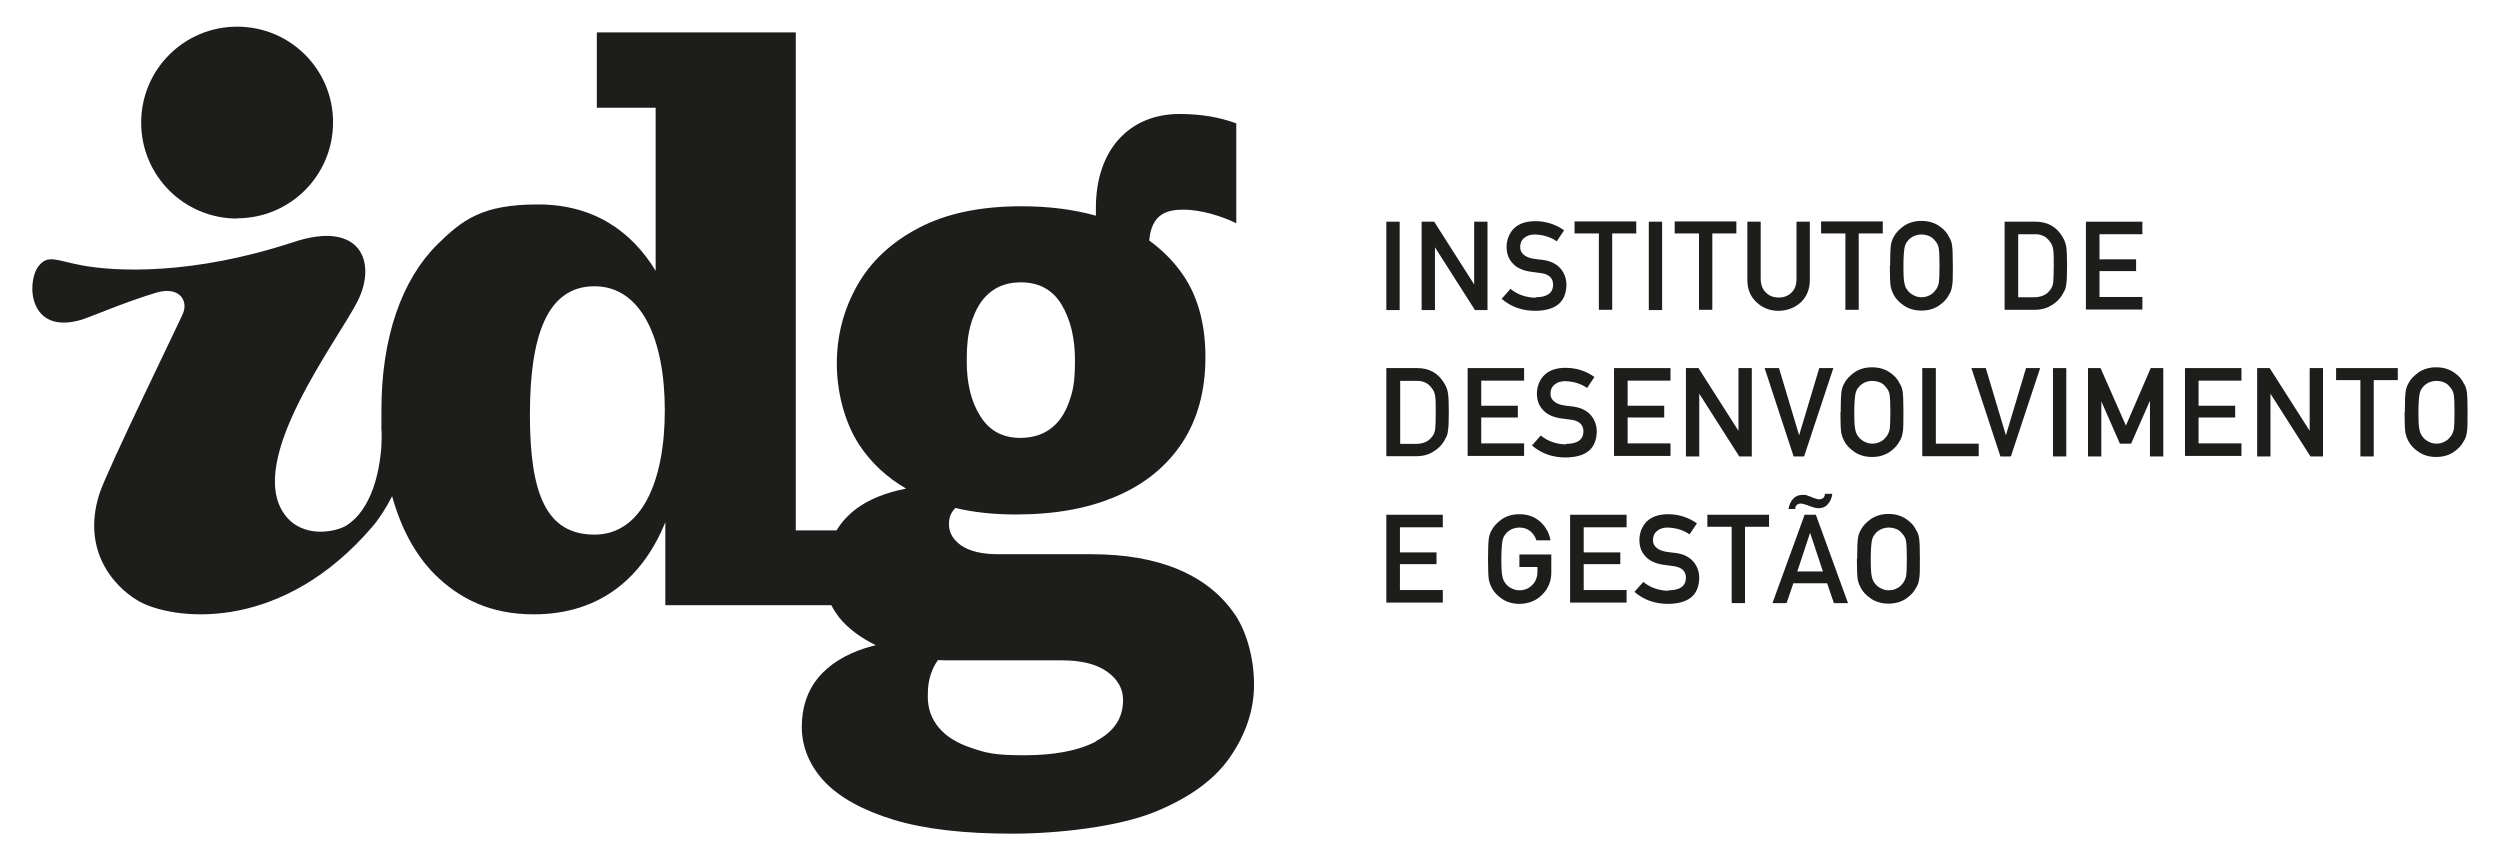 <?xml version="1.0" encoding="UTF-8"?>
<svg id="Layer_1" xmlns="http://www.w3.org/2000/svg" version="1.1" viewBox="0 0 956.3 329.2">
  <!-- Generator: Adobe Illustrator 29.4.0, SVG Export Plug-In . SVG Version: 2.1.0 Build 152)  -->
  <defs>
    <style>
      .st0 {
        fill: #1d1d1b;
      }
    </style>
  </defs>
  <g>
    <path class="st0" d="M530.3,84.8h5.1v33.8h-5.1v-33.8Z"/>
    <path class="st0" d="M543.8,84.8h4.8l15.3,24h0v-24h5.1v33.8h-4.8l-15.3-24h0v24h-5.1v-33.8Z"/>
    <path class="st0" d="M587.4,113.7c4.4,0,6.6-1.6,6.7-4.7,0-2.5-1.4-4-4.4-4.5-1.4-.2-2.8-.4-4.5-.6-2.9-.5-5.1-1.5-6.6-3.2-1.6-1.7-2.3-3.8-2.3-6.3s1-5.3,2.9-7.1c1.9-1.8,4.6-2.7,8.1-2.7,4.2,0,7.9,1.3,11,3.5l-2.8,4.2c-2.5-1.7-5.3-2.5-8.4-2.6-1.6,0-2.9.4-3.9,1.2-1.1.8-1.7,2-1.7,3.7,0,1,.4,1.9,1.1,2.6.8.8,2,1.4,3.6,1.7.9.2,2.2.3,3.8.5,3.2.4,5.5,1.6,7,3.4,1.5,1.8,2.2,3.9,2.2,6.3-.2,6.5-4.1,9.7-11.9,9.8-5,0-9.3-1.5-12.9-4.6l3.4-3.8c2.7,2.2,5.9,3.3,9.6,3.4Z"/>
    <path class="st0" d="M611.5,89.3h-9.2v-4.6h23.6v4.6h-9.2v29.2h-5.1v-29.2Z"/>
    <path class="st0" d="M630.7,84.8h5.1v33.8h-5.1v-33.8Z"/>
    <path class="st0" d="M649.8,89.3h-9.2v-4.6h23.6v4.6h-9.2v29.2h-5.1v-29.2Z"/>
    <path class="st0" d="M668.4,84.8h5.1v21.8c0,2.3.7,4.1,2,5.3,1.3,1.3,2.9,1.9,4.9,1.9s3.6-.6,4.9-1.9c1.3-1.2,1.9-3,1.9-5.3v-21.8h5.1v22.3c0,3.5-1.2,6.4-3.4,8.5-2.3,2.1-5.1,3.2-8.5,3.3-3.4,0-6.2-1.1-8.5-3.3-2.3-2.1-3.5-4.9-3.5-8.5v-22.3Z"/>
    <path class="st0" d="M705.8,89.3h-9.2v-4.6h23.6v4.6h-9.2v29.2h-5.1v-29.2Z"/>
    <path class="st0" d="M723,101.7c0-3.9.1-6.5.3-7.9.2-1.3.6-2.4,1.1-3.2.8-1.6,2.1-2.9,3.9-4.2,1.8-1.2,4-1.9,6.7-1.9,2.7,0,4.9.7,6.7,1.9,1.8,1.2,3.1,2.6,3.8,4.2.6.8,1,1.9,1.2,3.2.2,1.3.3,4,.3,7.9s0,6.5-.3,7.8c-.2,1.4-.6,2.4-1.2,3.3-.8,1.6-2.1,2.9-3.8,4.1-1.8,1.2-4,1.9-6.7,1.9-2.7,0-4.9-.7-6.7-1.9-1.8-1.2-3.1-2.6-3.9-4.1-.2-.5-.5-1-.7-1.5-.2-.5-.3-1.1-.5-1.8-.2-1.4-.3-4-.3-7.8ZM728.1,101.7c0,3.3.1,5.6.4,6.7.2,1.2.7,2.1,1.3,2.8.5.7,1.3,1.3,2.1,1.7.9.5,1.9.8,3.1.8s2.3-.3,3.2-.8c.8-.4,1.5-1,2-1.7.7-.7,1.1-1.7,1.4-2.8.2-1.2.3-3.4.3-6.7s-.1-5.6-.3-6.8c-.2-1.1-.7-2.1-1.4-2.8-.5-.7-1.2-1.3-2-1.7-.9-.4-2-.7-3.2-.7-1.2,0-2.2.3-3.1.7-.9.5-1.6,1-2.1,1.7-.7.7-1.1,1.7-1.3,2.8-.2,1.2-.4,3.5-.4,6.8Z"/>
    <path class="st0" d="M766.8,84.8h11.8c4.6,0,8,1.9,10.3,5.7.8,1.3,1.3,2.6,1.5,4,.2,1.4.3,3.8.3,7.2s-.1,6.2-.4,7.6c-.1.7-.3,1.4-.6,1.9-.3.6-.6,1.1-.9,1.7-1,1.6-2.4,2.9-4.1,3.9-1.7,1.1-3.9,1.7-6.4,1.7h-11.5v-33.8ZM771.9,113.7h6.1c2.9,0,5-1,6.3-2.9.6-.7.9-1.6,1.1-2.8.1-1.1.2-3.2.2-6.2s0-5-.2-6.3c-.2-1.3-.6-2.3-1.3-3.1-1.4-2-3.4-2.9-6-2.8h-6.1v24.1Z"/>
    <path class="st0" d="M797.9,84.8h21.6v4.8h-16.4v9.6h14v4.5h-14v9.9h16.4v4.8h-21.6v-33.8Z"/>
    <path class="st0" d="M530.3,140.8h11.8c4.6,0,8,1.9,10.3,5.7.8,1.3,1.3,2.6,1.5,4,.2,1.4.3,3.8.3,7.2s-.1,6.2-.4,7.6c-.1.7-.3,1.4-.6,1.9-.3.6-.6,1.1-.9,1.7-1,1.6-2.4,2.9-4.1,3.9-1.7,1.1-3.9,1.7-6.4,1.7h-11.5v-33.8ZM535.5,169.8h6.1c2.9,0,5-1,6.3-2.9.6-.7.9-1.6,1.1-2.8.1-1.1.2-3.2.2-6.2s0-5-.2-6.3c-.2-1.3-.6-2.3-1.3-3.1-1.4-2-3.4-2.9-6-2.8h-6.1v24.1Z"/>
    <path class="st0" d="M561.4,140.8h21.6v4.8h-16.4v9.6h14v4.5h-14v9.9h16.4v4.8h-21.6v-33.8Z"/>
    <path class="st0" d="M599,169.8c4.4,0,6.6-1.6,6.7-4.7,0-2.5-1.4-4-4.4-4.5-1.4-.2-2.8-.4-4.5-.6-2.9-.5-5.1-1.5-6.6-3.2-1.6-1.7-2.3-3.8-2.3-6.3s1-5.3,2.9-7.1c1.9-1.8,4.6-2.7,8.1-2.7,4.2,0,7.9,1.3,11,3.5l-2.8,4.2c-2.5-1.7-5.3-2.5-8.4-2.6-1.6,0-2.9.4-3.9,1.2-1.1.8-1.7,2-1.7,3.7,0,1,.4,1.9,1.1,2.6.8.8,2,1.4,3.6,1.7.9.2,2.2.3,3.8.5,3.2.4,5.5,1.6,7,3.4,1.5,1.8,2.2,3.9,2.2,6.3-.2,6.5-4.1,9.7-11.9,9.8-5,0-9.3-1.5-12.9-4.6l3.4-3.8c2.7,2.2,5.9,3.3,9.6,3.4Z"/>
    <path class="st0" d="M617.4,140.8h21.6v4.8h-16.4v9.6h14v4.5h-14v9.9h16.4v4.8h-21.6v-33.8Z"/>
    <path class="st0" d="M644.9,140.8h4.8l15.3,24h0v-24h5.1v33.8h-4.8l-15.3-24h0v24h-5.1v-33.8Z"/>
    <path class="st0" d="M675.1,140.8h5.4l7.7,25.7h0l7.7-25.7h5.4l-11.2,33.8h-4l-11.1-33.8Z"/>
    <path class="st0" d="M704.1,157.7c0-3.9.1-6.5.3-7.9.2-1.3.6-2.4,1.1-3.2.8-1.6,2.1-2.9,3.9-4.2,1.8-1.2,4-1.9,6.7-1.9,2.7,0,4.9.7,6.7,1.9,1.8,1.2,3.1,2.6,3.8,4.2.6.8,1,1.9,1.2,3.2.2,1.3.3,4,.3,7.9s0,6.5-.3,7.8c-.2,1.4-.6,2.4-1.2,3.3-.8,1.6-2.1,2.9-3.8,4.1-1.8,1.2-4,1.9-6.7,1.9-2.7,0-4.9-.7-6.7-1.9-1.8-1.2-3.1-2.6-3.9-4.1-.2-.5-.5-1-.7-1.5-.2-.5-.3-1.1-.5-1.8-.2-1.4-.3-4-.3-7.8ZM709.3,157.7c0,3.3.1,5.6.4,6.7.2,1.2.7,2.1,1.3,2.8.5.7,1.3,1.3,2.1,1.7.9.5,1.9.8,3.1.8s2.3-.3,3.2-.8c.8-.4,1.5-1,2-1.7.7-.7,1.1-1.7,1.4-2.8.2-1.2.3-3.4.3-6.7s-.1-5.6-.3-6.8c-.2-1.1-.7-2.1-1.4-2.8-.5-.7-1.2-1.3-2-1.7-.9-.4-2-.7-3.2-.7-1.2,0-2.2.3-3.1.7-.9.5-1.6,1-2.1,1.7-.7.7-1.1,1.7-1.3,2.8-.2,1.2-.4,3.5-.4,6.8Z"/>
    <path class="st0" d="M735.4,140.8h5.1v28.9h16.4v4.8h-21.6v-33.8Z"/>
    <path class="st0" d="M754.2,140.8h5.4l7.7,25.7h0l7.7-25.7h5.4l-11.2,33.8h-4l-11.1-33.8Z"/>
    <path class="st0" d="M785.3,140.8h5.1v33.8h-5.1v-33.8Z"/>
    <path class="st0" d="M798.7,140.8h4.8l9.7,22,9.5-22h4.8v33.8h-5.1v-21.1h-.1l-7.1,16.2h-4.3l-7.1-16.2h0v21.1h-5.1v-33.8Z"/>
    <path class="st0" d="M835.8,140.8h21.6v4.8h-16.4v9.6h14v4.5h-14v9.9h16.4v4.8h-21.6v-33.8Z"/>
    <path class="st0" d="M863.4,140.8h4.8l15.3,24h0v-24h5.1v33.8h-4.8l-15.3-24h0v24h-5.1v-33.8Z"/>
    <path class="st0" d="M902.8,145.4h-9.2v-4.6h23.6v4.6h-9.2v29.2h-5.1v-29.2Z"/>
    <path class="st0" d="M919.9,157.7c0-3.9.1-6.5.3-7.9.2-1.3.6-2.4,1.1-3.2.8-1.6,2.1-2.9,3.9-4.2,1.8-1.2,4-1.9,6.7-1.9,2.7,0,4.9.7,6.7,1.9,1.8,1.2,3.1,2.6,3.8,4.2.6.8,1,1.9,1.2,3.2.2,1.3.3,4,.3,7.9s0,6.5-.3,7.8c-.2,1.4-.6,2.4-1.2,3.3-.8,1.6-2.1,2.9-3.8,4.1-1.8,1.2-4,1.9-6.7,1.9-2.7,0-4.9-.7-6.7-1.9-1.8-1.2-3.1-2.6-3.9-4.1-.2-.5-.5-1-.7-1.5-.2-.5-.3-1.1-.5-1.8-.2-1.4-.3-4-.3-7.8ZM925.1,157.7c0,3.3.1,5.6.4,6.7.2,1.2.7,2.1,1.3,2.8.5.7,1.3,1.3,2.1,1.7.9.5,1.9.8,3.1.8s2.3-.3,3.2-.8c.8-.4,1.5-1,2-1.7.7-.7,1.1-1.7,1.4-2.8.2-1.2.3-3.4.3-6.7s-.1-5.6-.3-6.8c-.2-1.1-.7-2.1-1.4-2.8-.5-.7-1.2-1.3-2-1.7-.9-.4-2-.7-3.2-.7-1.2,0-2.2.3-3.1.7-.9.5-1.6,1-2.1,1.7-.7.7-1.1,1.7-1.3,2.8-.2,1.2-.4,3.5-.4,6.8Z"/>
    <path class="st0" d="M530.3,196.9h21.6v4.8h-16.4v9.6h14v4.5h-14v9.9h16.4v4.8h-21.6v-33.8Z"/>
    <path class="st0" d="M581.4,212.1h12v6.9c0,3.4-1.2,6.2-3.5,8.5-2.3,2.3-5.1,3.4-8.6,3.5-2.7,0-4.9-.7-6.7-1.9-1.8-1.2-3.1-2.6-3.9-4.1-.2-.5-.5-1-.7-1.5-.2-.5-.3-1.1-.5-1.8-.2-1.4-.3-4-.3-7.8s.1-6.5.3-7.9c.2-1.3.6-2.4,1.1-3.2.8-1.6,2.1-2.9,3.9-4.2,1.8-1.2,4-1.9,6.7-1.9,3.3,0,5.9,1,8,2.9,2.1,1.9,3.4,4.3,3.9,7.1h-5.4c-.4-1.4-1.2-2.5-2.3-3.5-1.1-.9-2.5-1.4-4.2-1.4-1.2,0-2.2.3-3.1.7-.9.5-1.6,1-2.1,1.7-.7.7-1.1,1.7-1.3,2.8-.2,1.2-.4,3.5-.4,6.8s.1,5.6.4,6.7c.2,1.2.7,2.1,1.3,2.8.5.7,1.3,1.3,2.1,1.7.9.5,1.9.8,3.1.8,2,0,3.6-.7,4.9-2,1.3-1.3,2-3,2-5.1v-1.8h-6.9v-4.8Z"/>
    <path class="st0" d="M600.6,196.9h21.6v4.8h-16.4v9.6h14v4.5h-14v9.9h16.4v4.8h-21.6v-33.8Z"/>
    <path class="st0" d="M638.2,225.8c4.4,0,6.6-1.6,6.7-4.7,0-2.5-1.4-4-4.4-4.5-1.4-.2-2.8-.4-4.5-.6-2.9-.5-5.1-1.5-6.6-3.2-1.6-1.7-2.3-3.8-2.3-6.3s1-5.3,2.9-7.1c1.9-1.8,4.6-2.7,8.1-2.7,4.2,0,7.9,1.3,11,3.5l-2.8,4.2c-2.5-1.7-5.3-2.5-8.4-2.6-1.6,0-2.9.4-3.9,1.2-1.1.8-1.7,2-1.7,3.7,0,1,.4,1.9,1.1,2.6.8.8,2,1.4,3.6,1.7.9.2,2.2.3,3.8.5,3.2.4,5.5,1.6,7,3.4,1.5,1.8,2.2,3.9,2.2,6.3-.2,6.5-4.1,9.7-11.9,9.8-5,0-9.3-1.5-12.9-4.6l3.4-3.8c2.7,2.2,5.9,3.3,9.6,3.4Z"/>
    <path class="st0" d="M662.3,201.5h-9.2v-4.6h23.6v4.6h-9.2v29.2h-5.1v-29.2Z"/>
    <path class="st0" d="M698.8,223.1h-12.8l-2.6,7.6h-5.4l12.3-33.8h4.3l12.3,33.8h-5.4l-2.6-7.6ZM684.1,194.8c.3-1.7.9-3,1.8-4,.9-1,2.1-1.5,3.6-1.5s1.2,0,1.7.2c.6.2,1.1.4,1.7.6.6.3,1.1.5,1.6.6.5.2.9.3,1.4.3.5,0,.9-.1,1.4-.4.4-.3.7-.8.8-1.7h2.8c-.2,1.5-.7,2.8-1.6,3.8-.8,1.1-2.1,1.7-3.7,1.7-.6,0-1.2-.1-1.8-.3-.6-.2-1.2-.4-1.8-.6-1.2-.5-2.3-.8-3.3-.9-.3,0-.7.1-1.2.4-.5.3-.8.9-.8,1.7h-2.8ZM697.3,218.6l-4.9-14.8h0l-4.9,14.8h9.9Z"/>
    <path class="st0" d="M710.4,213.8c0-3.9.1-6.5.3-7.9.2-1.3.6-2.4,1.1-3.2.8-1.6,2.1-2.9,3.9-4.2,1.8-1.2,4-1.9,6.7-1.9,2.7,0,4.9.7,6.7,1.9,1.8,1.2,3.1,2.6,3.8,4.2.6.8,1,1.9,1.2,3.2.2,1.3.3,4,.3,7.9s0,6.5-.3,7.8c-.2,1.4-.6,2.4-1.2,3.3-.8,1.6-2.1,2.9-3.8,4.1-1.8,1.2-4,1.9-6.7,1.9-2.7,0-4.9-.7-6.7-1.9-1.8-1.2-3.1-2.6-3.9-4.1-.2-.5-.5-1-.7-1.5-.2-.5-.3-1.1-.5-1.8-.2-1.4-.3-4-.3-7.8ZM715.6,213.8c0,3.3.1,5.6.4,6.7.2,1.2.7,2.1,1.3,2.8.5.7,1.3,1.3,2.1,1.7.9.5,1.9.8,3.1.8s2.3-.3,3.2-.8c.8-.4,1.5-1,2-1.7.7-.7,1.1-1.7,1.4-2.8.2-1.2.3-3.4.3-6.7s-.1-5.6-.3-6.8c-.2-1.1-.7-2.1-1.4-2.8-.5-.7-1.2-1.3-2-1.7-.9-.4-2-.7-3.2-.7-1.2,0-2.2.3-3.1.7-.9.5-1.6,1-2.1,1.7-.7.7-1.1,1.7-1.3,2.8-.2,1.2-.4,3.5-.4,6.8Z"/>
  </g>
  <g>
    <path class="st0" d="M90.7,83.5c20.3,0,36.7-16.4,36.7-36.7S111,10.2,90.7,10.2s-36.7,16.4-36.7,36.7,16.4,36.7,36.7,36.7Z"/>
    <path class="st0" d="M472.2,234.8c-5.1-7.4-12.2-13.1-21.5-17-9.3-3.9-20.4-5.8-33.3-5.8h-35.6c-6,0-10.7-1.1-13.9-3.2-3.2-2.2-4.9-4.9-4.9-8.1s.8-4.5,2.4-6.4c7.1,1.7,14.8,2.5,23.2,2.5,14.9,0,27.7-2.3,38.5-7,10.8-4.6,19.1-11.4,25.1-20.4,5.9-9,8.9-19.9,8.9-32.8s-3-23.7-9.1-32.2c-3.4-4.8-7.6-8.9-12.4-12.4.9-10.4,7-11.8,13.2-11.8s14.2,2.3,20.1,5.2v-38.2c-6.2-2.3-13.3-3.6-21.7-3.6-19.1,0-32,13.6-32,35.9v3c-8.6-2.4-18.1-3.6-28.5-3.6-15.8,0-28.9,2.8-39.3,8.3-10.5,5.5-18.3,12.8-23.5,22-5.2,9.2-7.8,19.2-7.8,29.9s2.9,22.4,8.6,31.1c4.5,6.8,10.5,12.4,17.9,16.7-7.8,1.5-14.1,4.1-18.9,7.6-3.2,2.4-5.8,5.2-7.7,8.4h-15.6V12.4h-76.1v28.8h22.5v62.4c-9.2-15.2-23.8-25.4-45-25.4s-28.8,5.7-38.7,15.5c-13.3,13.3-21.2,35.2-21.2,63.1s0,5.4.2,8c0,15.8-4.3,30.2-13.4,36.1-3.8,2.5-16.9,5.5-23.9-4.2-14.9-20.7,20.2-66.1,28-81.5,7.5-15,1.1-31.1-24.5-22.6-38.9,12.8-68.1,11.3-81,8.9-9.8-1.8-13-4.4-16.7.5-4.5,6.1-3.7,26.3,16.6,20.3,3.3-1,17-6.9,28.4-10.3,8.9-2.7,12.5,2.9,10.4,7.9-1.9,4.4-29,59.9-31.9,68.8-7.6,23.3,7.4,37.6,16.4,42,14.3,6.8,53.9,10.6,88-29.3,2.8-3.3,5.3-7.3,7.5-11.6,3.3,12,8.7,22.2,16.1,29.7,9.5,9.5,21.5,15.5,38,15.5,26.3,0,42.1-14.9,50.4-35.2v31.7h63.5c.8,1.6,1.8,3.1,3,4.7,3.4,4.2,8.1,7.7,14,10.6-1.3.3-2.7.7-4,1.1-7.8,2.5-13.8,6.3-18,11.3-4.2,5.1-6.3,11.4-6.3,18.9s2.9,14.7,8.7,20.9c5.8,6.1,14.7,11,26.5,14.6,11.9,3.6,27,5.3,45.3,5.3s41-2.8,54.5-8.3c13.5-5.5,23.2-12.6,29.1-21.4,5.9-8.7,8.9-17.9,8.9-27.3s-2.5-19.9-7.6-27.3ZM227.4,204.5c-18.4,0-24.7-15.5-24.7-45.9s6.7-49.1,24.7-49.1,26.9,20.3,26.9,47.5-8.9,47.5-26.9,47.5ZM372.2,121.6c1.6-4.5,4-7.9,7.1-10.2,3.1-2.3,6.8-3.4,11.2-3.4,6.9,0,12.1,2.8,15.5,8.4,3.4,5.6,5.2,12.7,5.2,21.4s-.8,11.9-2.4,16.3c-1.6,4.4-4,7.8-7.1,10-3.1,2.3-7,3.4-11.5,3.4-6.7,0-11.8-2.8-15.2-8.3-3.5-5.5-5.2-12.5-5.2-20.9s.8-12.3,2.4-16.8ZM419.3,283.6c-6.9,3.6-16.1,5.3-27.5,5.3s-14.7-.9-20.2-2.8c-5.5-1.8-9.7-4.4-12.5-7.8-2.8-3.3-4.2-7.3-4.2-11.8s.4-6,1.1-8.4c.7-2.2,1.6-4,2.8-5.6,1.2,0,2.3.1,3.5.1h44c7.5,0,13.3,1.5,17.3,4.4,4,2.9,6,6.5,6,10.8,0,6.9-3.5,12.1-10.4,15.7Z"/>
  </g>
</svg>